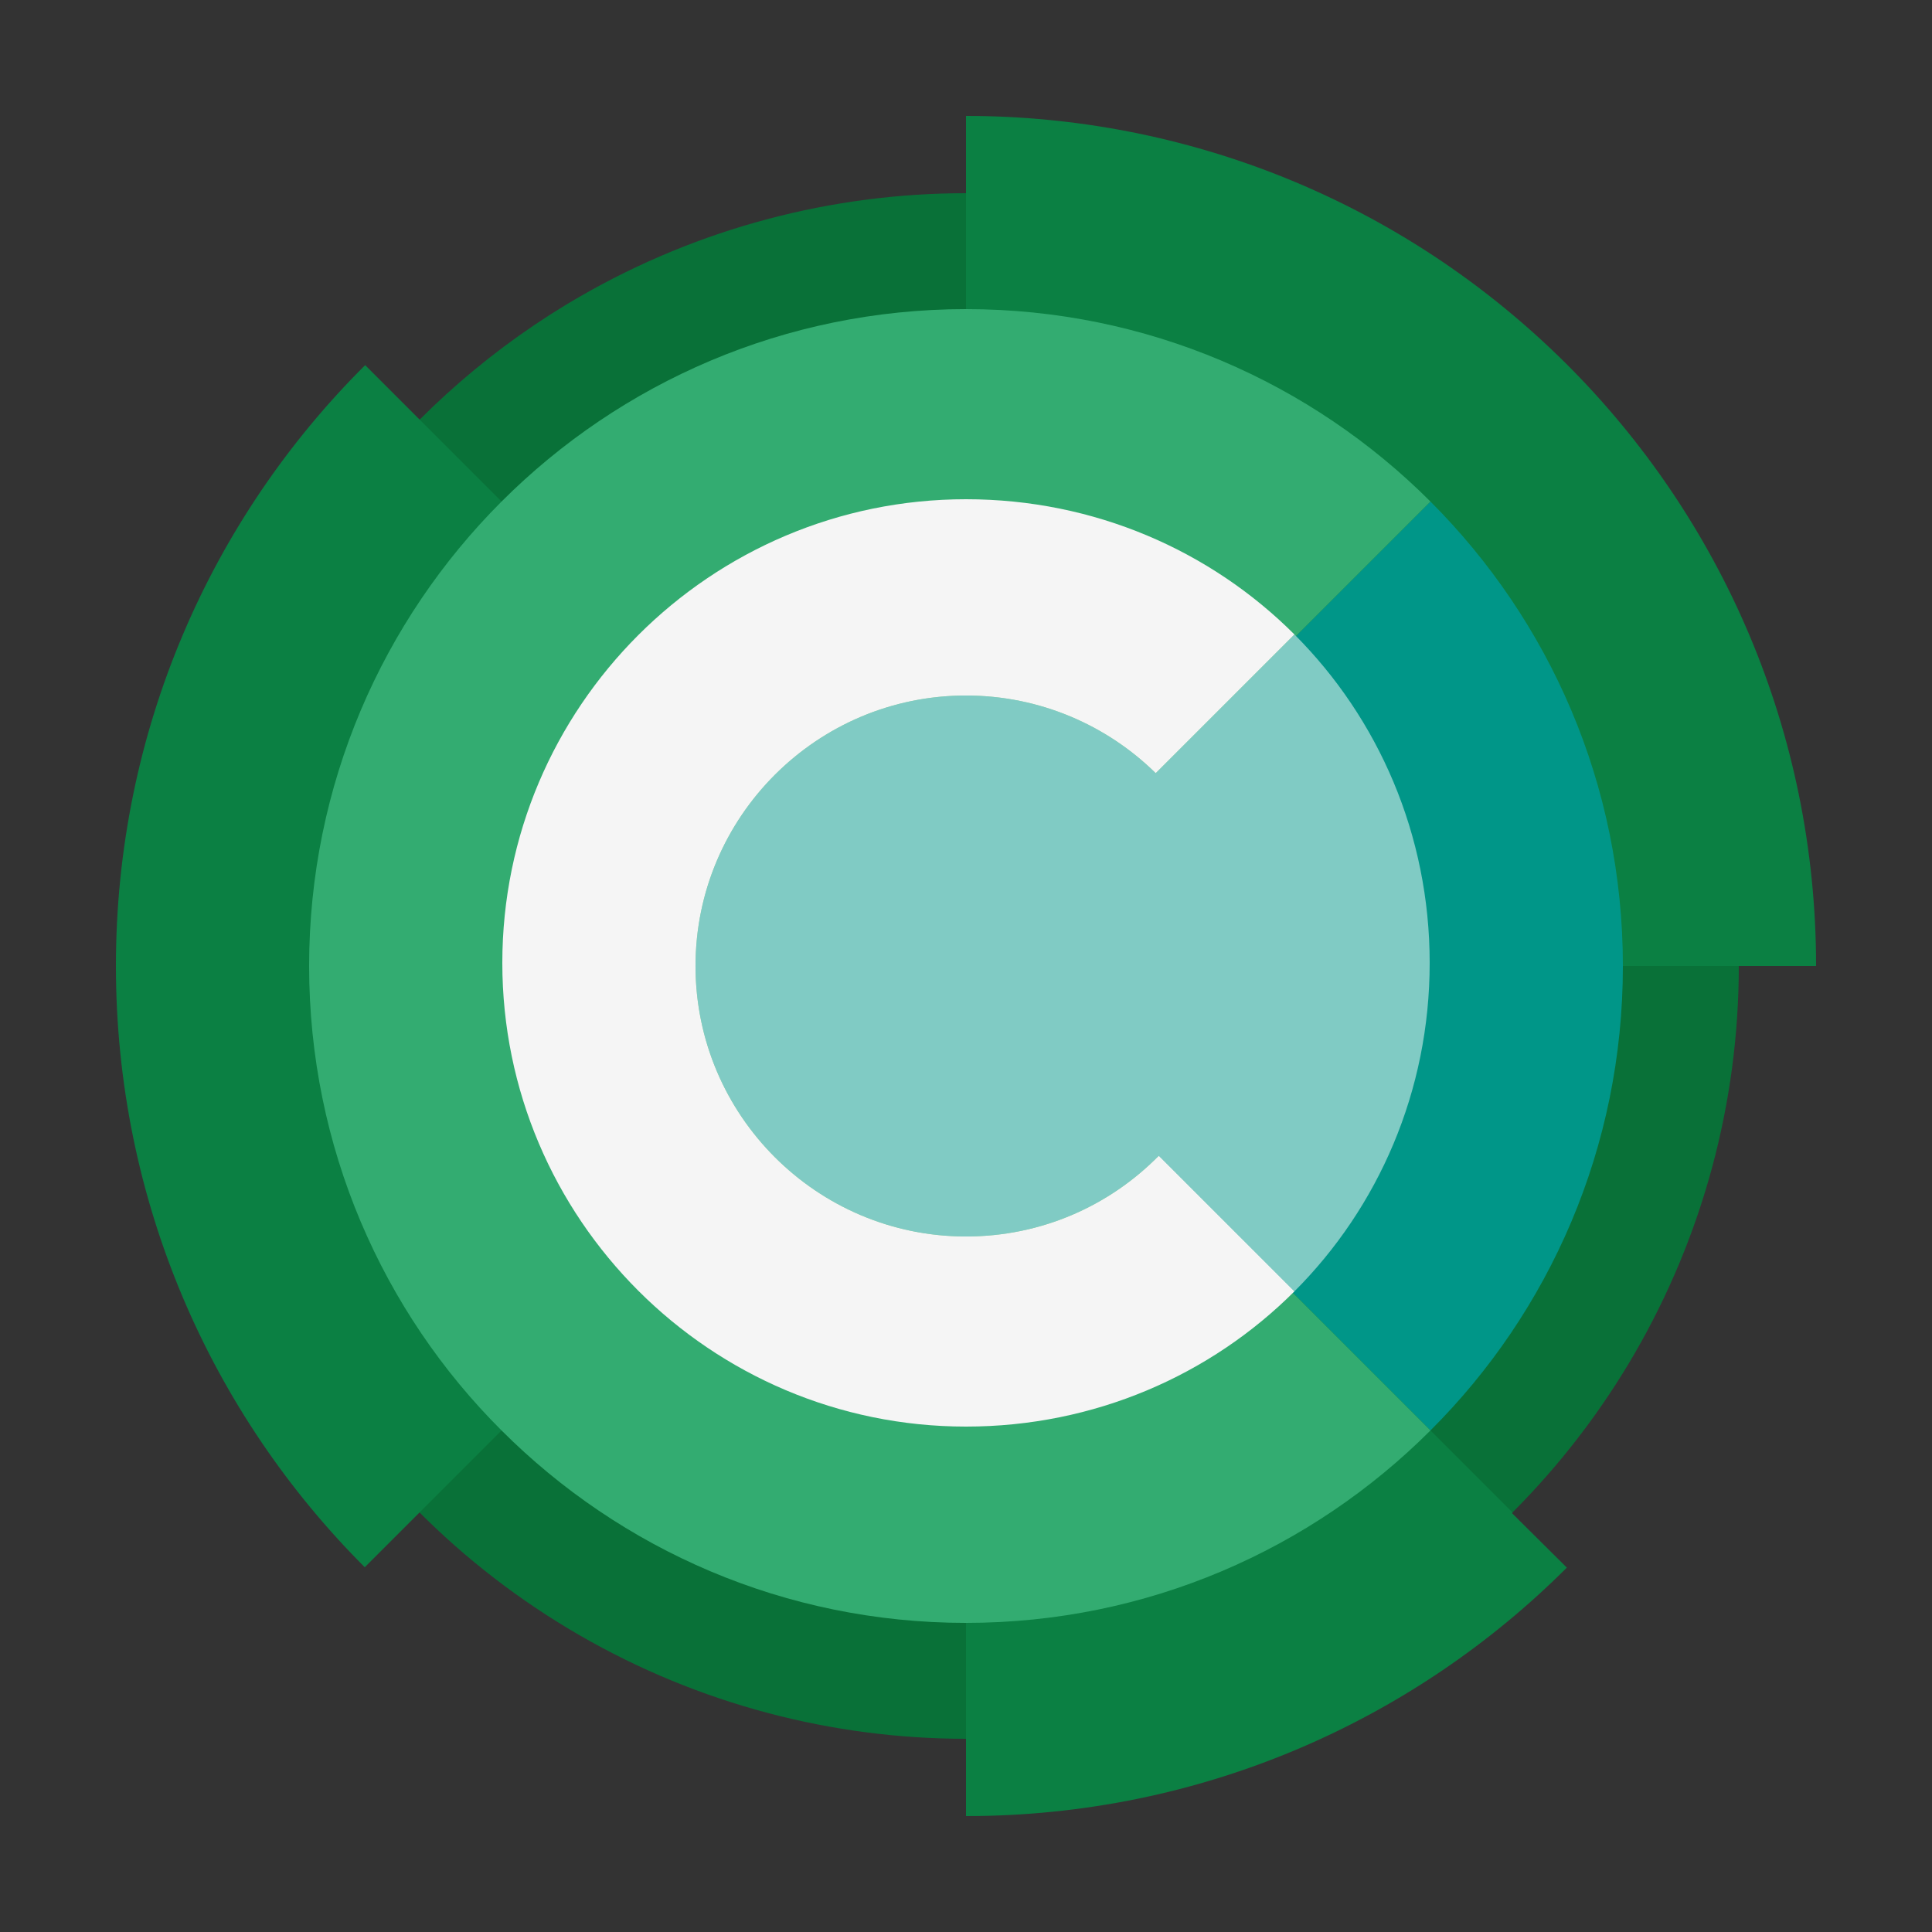 <?xml version="1.0" encoding="utf-8"?>
<!-- Generator: Adobe Illustrator 19.0.0, SVG Export Plug-In . SVG Version: 6.00 Build 0)  -->
<svg version="1.1" id="Layer_1" xmlns="http://www.w3.org/2000/svg" xmlns:xlink="http://www.w3.org/1999/xlink" x="0px" y="0px"
	 viewBox="-405 27 500 500" style="enable-background:new -405 27 500 500;" xml:space="preserve">
<rect x="-405" y="27" width="500" height="500" fill="#333333" stroke="none"/>
<style type="text/css">
	.st0{fill:none;}
	.st1{clip-path:url(#SVGID_2_);fill:#097138;}
	.st2{clip-path:url(#SVGID_2_);fill:#0B8043;}
	.st3{fill:#009688;}
	.st4{fill:#33AC71;}
	.st5{fill:#80CBC4;}
	.st6{fill:#F5F5F5;}
</style>
<rect x="-395" y="37" class="st0" width="480" height="480"/>
<g>
	<defs>
		<path id="SVGID_1_" d="M65,277c0-60.8-24.6-115.8-64.4-155.6l0,0C-42.4,78.5-98.7,57-155,57v20c-55.2,0-105.2,22.4-141.4,58.6
			l-14.1-14.1C-350.4,161.2-375,216.2-375,277s24.6,115.8,64.4,155.6l14.1-14.1c36.2,36.2,86.2,58.6,141.4,58.6v20
			c60.8,0,115.8-24.6,155.6-64.4l-14.2-14.1C22.6,382.2,45,332.2,45,277H65z"/>
	</defs>
	<clipPath id="SVGID_2_">
		<use xlink:href="#SVGID_1_"  style="overflow:visible;"/>
	</clipPath>
	<circle class="st1" cx="-155" cy="277" r="200"/>
	<path class="st2" d="M0.6,432.6C-39.2,472.4-94.2,497-155,497V277L0.6,432.6z"/>
	<path class="st2" d="M-310.6,121.4C-350.4,161.2-375,216.2-375,277s24.6,115.8,64.4,155.6L-155,277L-310.6,121.4z"/>
	<path class="st2" d="M0.6,121.4L0.6,121.4C-42.4,78.5-98.7,57-155,57v220H65C65,216.2,40.4,161.2,0.6,121.4z"/>
</g>
<path class="st3" d="M-34.8,156.8L-155,277l120.2,120.2C-4,366.5,15,324,15,277S-4,187.6-34.8,156.8z"/>
<path class="st4" d="M-34.8,156.8C-65.6,126-108.1,107-155,107s-89.4,19-120.2,49.8C-306,187.6-325,230.1-325,277
	s19,89.5,49.8,120.2C-244.4,428-201.9,447-155,447s89.4-19,120.2-49.8L-155,277L-34.8,156.8z"/>
<path class="st5" d="M-155,207c-38.6,0-70,31.4-70,70s31.4,70,70,70c19.6,0,37.2-8,49.9-20.9l35.1,35.1c21.7-21.7,35-51.8,35-85
	s-13.3-63.3-35-85l-35.9,35.9C-118.5,214.7-135.9,207-155,207z"/>
<path class="st6" d="M-155,347c-38.6,0-70-31.4-70-70s31.4-70,70-70c19.1,0,36.5,7.7,49.1,20.1l35.9-35.9c-21.7-21.7-51.8-35-85-35
	c-66.2,0-120,53.8-120,120s53.8,120,120,120c33.2,0,63.3-13.3,85-35l-35.1-35.1C-117.8,339-135.4,347-155,347z"/>
</svg>
